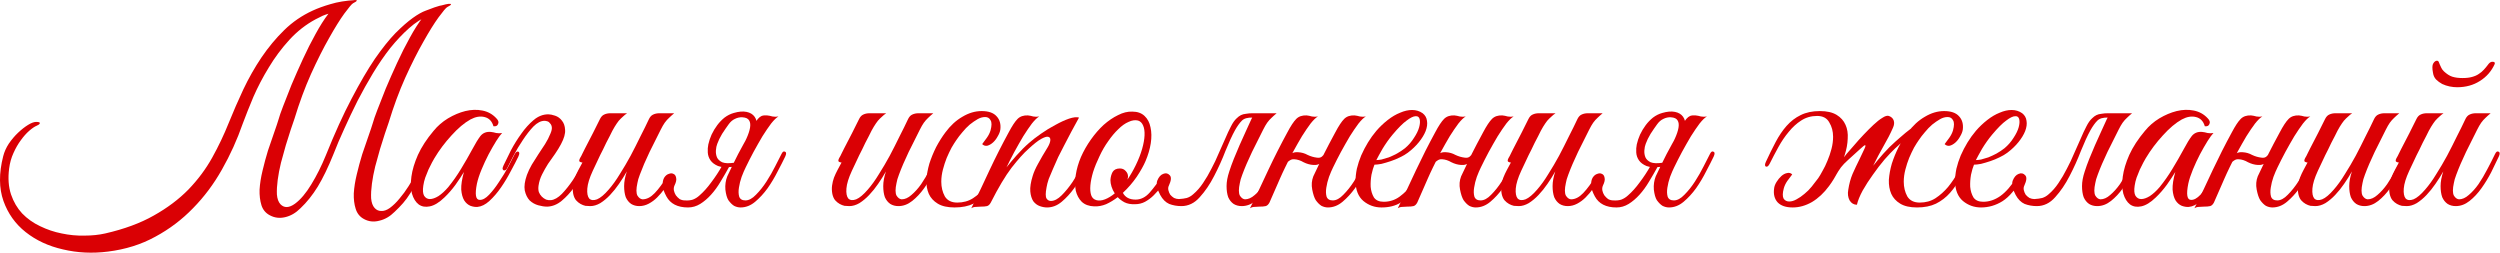 <?xml version="1.0" encoding="UTF-8"?> <svg xmlns="http://www.w3.org/2000/svg" width="868" height="88" viewBox="0 0 868 88" fill="none"><path d="M12.573 42.324C13.576 42.324 13.983 42.511 13.795 42.888C13.607 43.201 13.262 43.452 12.761 43.639C12.009 43.953 11.132 44.548 10.129 45.425C9.126 46.303 8.155 47.4 7.215 48.715C6.275 49.969 5.429 51.441 4.677 53.133C3.925 54.763 3.424 56.549 3.173 58.492C2.734 61.876 2.954 64.883 3.831 67.516C4.708 70.085 5.993 72.278 7.685 74.096C9.44 75.913 11.508 77.385 13.889 78.513C16.333 79.704 18.84 80.55 21.409 81.052C24.041 81.615 26.673 81.866 29.305 81.803C31.937 81.803 34.35 81.553 36.543 81.052C43.123 79.547 48.732 77.48 53.369 74.847C58.069 72.216 62.08 69.207 65.401 65.823C68.722 62.377 71.48 58.679 73.673 54.731C75.866 50.783 77.778 46.773 79.407 42.7C80.974 38.814 82.666 34.929 84.483 31.044C86.363 27.096 88.462 23.398 90.781 19.951C93.162 16.442 95.794 13.277 98.677 10.457C101.56 7.638 104.85 5.381 108.547 3.689C110.302 2.875 112.37 2.123 114.751 1.433C117.195 0.681 120.078 0.211 123.399 0.023C123.462 0.023 123.305 0.243 122.929 0.681C122.553 1.058 122.083 1.496 121.519 1.998C121.018 2.436 120.485 2.875 119.921 3.313C119.42 3.752 119.075 3.971 118.887 3.971C117.947 4.097 117.101 4.222 116.349 4.348C115.597 4.41 114.876 4.535 114.187 4.723C113.498 4.912 112.777 5.162 112.025 5.476C111.336 5.789 110.521 6.196 109.581 6.697C106.197 8.515 103.158 10.896 100.463 13.841C97.768 16.787 95.387 19.983 93.319 23.43C91.251 26.814 89.465 30.229 87.961 33.675C86.52 37.122 85.298 40.193 84.295 42.888C82.352 48.465 79.94 53.791 77.057 58.867C74.237 63.881 70.884 68.362 66.999 72.309C63.176 76.257 58.821 79.547 53.933 82.18C49.045 84.874 43.562 86.597 37.483 87.35C32.094 88.039 26.892 87.788 21.879 86.597C16.866 85.469 12.542 83.464 8.907 80.582C5.335 77.761 2.766 74.158 1.199 69.772C-0.368 65.322 -0.399 60.152 1.105 54.261C1.481 52.758 2.139 51.285 3.079 49.843C4.082 48.402 5.147 47.149 6.275 46.084C7.466 44.956 8.625 44.047 9.753 43.358C10.881 42.668 11.821 42.324 12.573 42.324ZM134.961 42.511C134.648 43.452 134.209 44.736 133.645 46.365C133.144 47.932 132.58 49.718 131.953 51.724C131.389 53.666 130.825 55.703 130.261 57.834C129.76 59.901 129.384 61.876 129.133 63.755C128.882 65.635 128.788 67.328 128.851 68.832C128.976 70.335 129.384 71.463 130.073 72.216C130.7 72.905 131.452 73.249 132.329 73.249C133.269 73.312 134.272 72.968 135.337 72.216C136.528 71.338 137.656 70.242 138.721 68.925C139.849 67.609 140.883 66.2 141.823 64.695C142.826 63.129 143.766 61.531 144.643 59.901C145.52 58.272 146.335 56.706 147.087 55.202C147.588 54.136 148.058 53.697 148.497 53.886C148.998 54.074 148.998 54.731 148.497 55.859C147.244 58.429 146.147 60.622 145.207 62.44C144.267 64.194 143.358 65.73 142.481 67.046C141.666 68.362 140.82 69.521 139.943 70.523C139.066 71.526 138.094 72.529 137.029 73.531C135.4 75.161 133.614 76.195 131.671 76.633C129.791 77.135 128.036 76.947 126.407 76.07C124.966 75.317 123.994 74.127 123.493 72.498C122.992 70.931 122.772 69.145 122.835 67.139C122.96 65.072 123.305 62.878 123.869 60.559C124.433 58.178 125.06 55.859 125.749 53.603C126.501 51.347 127.222 49.248 127.911 47.306C128.6 45.363 129.133 43.765 129.509 42.511C129.697 41.76 130.198 40.318 131.013 38.188C131.828 36.057 132.799 33.581 133.927 30.762C135.118 27.942 136.434 24.965 137.875 21.831C139.316 18.698 140.789 15.784 142.293 13.089C143.797 10.332 145.27 8.014 146.711 6.133C148.215 4.191 149.594 3 150.847 2.562C151.787 2.248 152.696 1.998 153.573 1.81C154.45 1.559 155.171 1.402 155.735 1.339C156.299 1.277 156.581 1.339 156.581 1.528C156.581 1.716 156.142 2.029 155.265 2.467C154.826 2.718 153.824 3.909 152.257 6.04C150.753 8.107 148.998 10.928 146.993 14.499C144.988 18.009 142.888 22.176 140.695 27.002C138.564 31.764 136.653 36.934 134.961 42.511ZM102.249 41.196C101.936 42.136 101.497 43.42 100.933 45.05C100.432 46.616 99.868 48.402 99.241 50.407C98.677 52.35 98.113 54.387 97.549 56.517C97.048 58.586 96.672 60.559 96.421 62.44C96.17 64.32 96.076 66.011 96.139 67.516C96.264 69.019 96.672 70.147 97.361 70.9C98.677 72.278 100.369 72.216 102.437 70.712C104.38 69.27 106.26 67.046 108.077 64.037C109.957 60.967 111.649 57.583 113.153 53.886C116.224 46.24 119.2 39.691 122.083 34.239C124.966 28.725 127.66 24.119 130.167 20.422C132.736 16.724 135.118 13.748 137.311 11.492C139.567 9.236 141.572 7.481 143.327 6.228C145.082 4.974 146.586 4.128 147.839 3.689C149.092 3.188 150.095 2.812 150.847 2.562C152.288 2.06 153.166 1.841 153.479 1.903C153.792 1.966 154.012 2.06 154.137 2.186C154.262 2.373 154.168 2.593 153.855 2.844C153.604 3.094 153.228 3.376 152.727 3.689C152.226 3.94 151.63 4.222 150.941 4.535C150.252 4.849 149.594 5.131 148.967 5.381C146.586 6.322 144.267 7.794 142.011 9.8C139.818 11.742 137.656 14.03 135.525 16.662C133.457 19.294 131.452 22.207 129.509 25.404C127.629 28.537 125.843 31.733 124.151 34.992C122.522 38.25 120.986 41.477 119.545 44.673C118.104 47.807 116.85 50.752 115.785 53.51C113.968 58.022 112.15 61.782 110.333 64.79C108.516 67.735 106.51 70.242 104.317 72.309C102.688 73.939 100.902 74.973 98.959 75.412C97.079 75.85 95.324 75.631 93.695 74.754C92.254 74.001 91.282 72.842 90.781 71.275C90.28 69.646 90.06 67.829 90.123 65.823C90.248 63.755 90.593 61.562 91.157 59.243C91.721 56.862 92.348 54.544 93.037 52.288C93.789 50.032 94.51 47.932 95.199 45.989C95.888 44.047 96.421 42.449 96.797 41.196C96.985 40.444 97.486 39.002 98.301 36.871C99.116 34.741 100.087 32.266 101.215 29.445C102.406 26.625 103.722 23.649 105.163 20.515C106.604 17.382 108.077 14.468 109.581 11.774C111.085 9.016 112.558 6.697 113.999 4.817C115.503 2.875 116.882 1.684 118.135 1.246C119.075 0.932 119.984 0.682 120.861 0.493C121.738 0.243 122.459 0.086 123.023 0.023C123.587 -0.039 123.869 0.023 123.869 0.211C123.869 0.399 123.43 0.713 122.553 1.151C122.114 1.402 121.112 2.593 119.545 4.723C118.041 6.792 116.286 9.611 114.281 13.184C112.276 16.693 110.176 20.86 107.983 25.686C105.852 30.448 103.941 35.618 102.249 41.196Z" fill="#DA0004"></path><path d="M179.974 54.355C179.284 55.797 178.407 57.489 177.342 59.431C176.339 61.374 175.211 63.254 173.958 65.072C172.704 66.889 171.357 68.456 169.916 69.772C168.537 71.025 167.158 71.714 165.78 71.84C165.028 71.902 164.213 71.777 163.336 71.463C162.458 71.088 161.738 70.461 161.174 69.584C160.61 68.644 160.265 67.39 160.14 65.823C160.077 64.194 160.39 62.157 161.08 59.714C160.328 60.967 159.356 62.44 158.166 64.132C156.975 65.761 155.69 67.234 154.312 68.549C152.494 70.304 150.802 71.338 149.236 71.651C147.732 71.965 146.447 71.746 145.382 70.993C144.316 70.179 143.533 68.925 143.032 67.234C142.593 65.541 142.53 63.568 142.844 61.312C143.157 58.993 143.909 56.486 145.1 53.791C146.353 51.034 148.17 48.245 150.552 45.425C151.93 43.733 153.591 42.292 155.534 41.102C157.539 39.911 159.544 39.065 161.55 38.563C163.618 38.062 165.592 37.999 167.472 38.376C169.414 38.752 171.044 39.66 172.36 41.102C173.049 41.791 173.237 42.449 172.924 43.075C172.673 43.702 172.14 43.953 171.326 43.828C170.824 42.073 169.79 41.008 168.224 40.632C166.72 40.255 165.09 40.538 163.336 41.477C161.205 42.668 159.012 44.517 156.756 47.023C154.5 49.468 152.526 52.099 150.834 54.919C150.646 55.233 150.364 55.734 149.988 56.423C149.612 57.113 149.204 57.928 148.766 58.867C148.39 59.745 148.014 60.685 147.638 61.688C147.324 62.627 147.105 63.536 146.98 64.413C146.729 66.043 146.823 67.234 147.262 67.986C147.763 68.737 148.421 69.114 149.236 69.114C150.113 69.114 151.116 68.769 152.244 68.079C153.372 67.328 154.5 66.293 155.628 64.978C157.257 62.972 158.73 60.873 160.046 58.679C161.424 56.423 162.74 54.136 163.994 51.818C165.059 49.812 165.999 48.277 166.814 47.212C167.691 46.146 168.882 45.676 170.386 45.801C171.012 45.864 171.639 45.989 172.266 46.178C172.955 46.303 173.644 46.303 174.334 46.178C173.832 46.679 173.143 47.619 172.266 48.998C171.451 50.313 170.574 51.849 169.634 53.603C168.756 55.295 167.942 57.05 167.19 58.867C166.438 60.685 165.905 62.314 165.592 63.755C164.84 67.516 165.153 69.395 166.532 69.395C167.534 69.458 168.631 68.863 169.822 67.609C171.012 66.356 172.172 64.852 173.3 63.097C174.49 61.343 175.556 59.588 176.496 57.834C177.436 56.016 178.156 54.606 178.658 53.603C179.096 52.789 179.535 52.475 179.974 52.663C180.412 52.852 180.412 53.416 179.974 54.355Z" fill="#DA0004"></path><path d="M182.945 60.748C183.384 59.557 183.948 58.366 184.637 57.175C185.389 55.985 186.141 54.794 186.893 53.603C187.708 52.413 188.491 51.222 189.243 50.032C189.995 48.841 190.622 47.619 191.123 46.365C191.499 45.488 191.656 44.767 191.593 44.203C191.53 43.639 191.342 43.201 191.029 42.888C190.778 42.511 190.465 42.261 190.089 42.136C189.713 42.01 189.368 41.947 189.055 41.947C187.802 41.947 186.517 42.605 185.201 43.922C183.948 45.237 182.726 46.804 181.535 48.621C180.344 50.376 179.279 52.162 178.339 53.98C177.399 55.797 176.678 57.207 176.177 58.209C175.989 58.648 175.77 58.93 175.519 59.056C175.268 59.181 175.049 59.212 174.861 59.15C174.673 59.024 174.548 58.836 174.485 58.586C174.485 58.272 174.61 57.865 174.861 57.364C175.55 55.922 176.396 54.199 177.399 52.194C178.464 50.188 179.655 48.277 180.971 46.459C182.287 44.58 183.728 42.981 185.295 41.666C186.862 40.349 188.554 39.691 190.371 39.691C190.998 39.691 191.781 39.848 192.721 40.161C193.661 40.475 194.444 41.039 195.071 41.853C195.76 42.668 196.136 43.733 196.199 45.05C196.324 46.365 195.854 48.026 194.789 50.032C194.225 51.097 193.536 52.225 192.721 53.416C191.906 54.544 191.092 55.703 190.277 56.894C189.525 58.084 188.836 59.306 188.209 60.559C187.582 61.813 187.175 63.097 186.987 64.413C186.862 65.228 186.893 65.98 187.081 66.669C187.332 67.296 187.676 67.829 188.115 68.267C188.554 68.706 189.055 69.051 189.619 69.302C190.183 69.49 190.747 69.552 191.311 69.49C192.502 69.364 193.755 68.644 195.071 67.328C196.387 65.949 197.64 64.382 198.831 62.627C200.022 60.873 201.087 59.118 202.027 57.364C202.967 55.609 203.688 54.23 204.189 53.227C204.565 52.413 204.972 52.131 205.411 52.382C205.912 52.569 205.944 53.133 205.505 54.074C204.816 55.515 203.938 57.238 202.873 59.243C201.87 61.249 200.711 63.16 199.395 64.978C198.079 66.795 196.638 68.362 195.071 69.677C193.504 70.993 191.812 71.683 189.995 71.746C189.055 71.746 188.021 71.589 186.893 71.275C185.765 70.962 184.762 70.398 183.885 69.584C183.07 68.706 182.506 67.547 182.193 66.106C181.942 64.664 182.193 62.878 182.945 60.748Z" fill="#DA0004"></path><path d="M234.087 39.316C233.398 39.88 232.802 40.412 232.301 40.913C231.8 41.352 231.298 41.916 230.797 42.605C230.358 43.232 229.888 44.047 229.387 45.05C228.886 45.989 228.29 47.18 227.601 48.621C226.912 49.938 226.222 51.316 225.533 52.758C224.906 54.136 224.28 55.515 223.653 56.894C223.089 58.209 222.588 59.463 222.149 60.654C221.71 61.782 221.428 62.753 221.303 63.568C220.864 65.573 220.864 67.014 221.303 67.891C221.804 68.706 222.4 69.145 223.089 69.207C224.53 69.207 225.94 68.487 227.319 67.046C228.76 65.541 230.202 63.568 231.643 61.123C232.144 60.371 232.614 60.121 233.053 60.371C233.554 60.559 233.554 61.092 233.053 61.969C232.364 63.16 231.612 64.32 230.797 65.448C229.982 66.576 229.105 67.609 228.165 68.549C227.288 69.427 226.316 70.147 225.251 70.712C224.186 71.275 223.089 71.558 221.961 71.558C220.896 71.558 219.956 71.307 219.141 70.805C218.326 70.242 217.7 69.458 217.261 68.456C216.885 67.39 216.697 66.106 216.697 64.602C216.697 63.097 217.01 61.406 217.637 59.526C216.822 60.967 215.914 62.408 214.911 63.849C213.971 65.228 212.937 66.513 211.809 67.704C210.744 68.832 209.616 69.772 208.425 70.523C207.234 71.213 206.075 71.558 204.947 71.558C204.446 71.558 203.882 71.526 203.255 71.463C202.691 71.338 202.127 71.119 201.563 70.805C200.999 70.492 200.466 70.053 199.965 69.49C199.526 68.925 199.213 68.205 199.025 67.328C198.837 66.325 198.806 65.353 198.931 64.413C199.056 63.474 199.276 62.565 199.589 61.688C199.965 60.748 200.372 59.87 200.811 59.056C201.312 58.178 201.782 57.301 202.221 56.423C201.908 56.423 201.594 56.33 201.281 56.142C201.03 55.953 201.062 55.546 201.375 54.919C201.688 54.418 201.97 53.886 202.221 53.322C202.472 52.758 202.754 52.194 203.067 51.63C204.007 49.812 204.947 47.995 205.887 46.178C206.827 44.36 207.642 42.731 208.331 41.289C208.707 40.538 209.177 40.036 209.741 39.785C210.368 39.472 211.12 39.316 211.997 39.316H217.731C217.167 39.691 216.666 40.099 216.227 40.538C215.788 40.913 215.318 41.383 214.817 41.947C214.378 42.511 213.908 43.201 213.407 44.016C212.906 44.83 212.342 45.895 211.715 47.212C210.838 48.841 210.054 50.407 209.365 51.911C208.676 53.227 208.018 54.575 207.391 55.953C206.764 57.332 206.232 58.46 205.793 59.337C204.665 61.782 204.038 63.818 203.913 65.448C203.788 67.077 204.007 68.236 204.571 68.925C205.198 69.552 206.106 69.646 207.297 69.207C208.488 68.706 209.835 67.578 211.339 65.823C212.655 64.32 213.94 62.533 215.193 60.465C216.509 58.398 217.762 56.267 218.953 54.074C220.144 51.818 221.272 49.593 222.337 47.4C223.465 45.206 224.468 43.169 225.345 41.289C225.721 40.538 226.191 40.036 226.755 39.785C227.382 39.472 228.134 39.316 229.011 39.316H234.087ZM258.903 58.115C258.464 58.993 257.994 60.09 257.493 61.406C257.054 62.659 256.741 63.912 256.553 65.165C256.365 66.356 256.396 67.39 256.647 68.267C256.96 69.145 257.681 69.584 258.809 69.584C260 69.584 261.222 68.925 262.475 67.609C263.791 66.293 265.013 64.758 266.141 63.004C267.269 61.249 268.272 59.494 269.149 57.739C270.089 55.922 270.81 54.512 271.311 53.51C271.687 52.695 272.094 52.413 272.533 52.663C273.034 52.852 273.066 53.416 272.627 54.355C271.938 55.797 271.06 57.52 269.995 59.526C268.992 61.531 267.833 63.474 266.517 65.353C265.201 67.171 263.76 68.737 262.193 70.053C260.626 71.37 258.934 72.028 257.117 72.028C256.365 72.028 255.613 71.84 254.861 71.463C254.172 71.025 253.514 70.367 252.887 69.49C252.386 68.675 252.041 67.453 251.853 65.823C251.728 64.194 251.947 62.659 252.511 61.218C253.263 59.651 253.921 58.272 254.485 57.081C255.112 55.828 255.707 54.638 256.271 53.51C256.898 52.382 257.524 51.222 258.151 50.032C258.84 48.841 259.592 47.493 260.407 45.989C261.034 44.861 261.535 43.922 261.911 43.169C262.35 42.355 262.757 41.728 263.133 41.289C263.572 40.788 264.01 40.444 264.449 40.255C264.95 40.068 265.577 40.005 266.329 40.068C266.956 40.13 267.582 40.255 268.209 40.444C268.898 40.569 269.588 40.569 270.277 40.444C269.588 40.819 268.742 41.634 267.739 42.888C266.799 44.141 265.796 45.614 264.731 47.306C263.728 48.998 262.694 50.815 261.629 52.758C260.626 54.638 259.718 56.423 258.903 58.115ZM245.931 50.126C246.182 48.998 246.558 47.87 247.059 46.742C247.623 45.551 248.281 44.454 249.033 43.452C249.785 42.449 250.631 41.572 251.571 40.819C252.574 40.068 253.639 39.535 254.767 39.221C256.459 38.72 257.932 38.595 259.185 38.846C260.438 39.096 261.378 39.66 262.005 40.538C262.632 41.415 262.914 42.605 262.851 44.109C262.851 45.614 262.381 47.337 261.441 49.279C260.062 50.971 258.934 52.256 258.057 53.133C257.305 53.886 256.741 54.324 256.365 54.45C255.989 54.575 256.208 53.886 257.023 52.382C257.838 50.877 258.558 49.436 259.185 48.057C259.812 46.679 260.219 45.457 260.407 44.392C260.595 43.326 260.501 42.48 260.125 41.853C259.749 41.164 258.966 40.788 257.775 40.725C256.898 40.663 256.02 40.851 255.143 41.289C254.328 41.666 253.608 42.292 252.981 43.169C252.292 44.109 251.54 45.206 250.725 46.459C249.973 47.713 249.409 48.872 249.033 49.938C248.782 50.564 248.626 51.316 248.563 52.194C248.5 53.071 248.626 53.886 248.939 54.638C249.252 55.327 249.848 55.891 250.725 56.33C251.665 56.706 253.012 56.768 254.767 56.517C255.644 56.392 256.083 56.58 256.083 57.081C256.083 57.52 255.456 57.802 254.203 57.928C252.135 58.178 250.506 58.084 249.315 57.645C248.124 57.144 247.247 56.486 246.683 55.672C246.119 54.857 245.806 53.948 245.743 52.946C245.68 51.943 245.743 51.003 245.931 50.126ZM253.263 57.739C252.26 59.557 251.226 61.343 250.161 63.097C249.158 64.79 248.062 66.293 246.871 67.609C245.68 68.925 244.427 69.991 243.111 70.805C241.795 71.62 240.385 72.028 238.881 72.028C235.246 72.028 232.74 70.743 231.361 68.174C230.546 66.669 230.108 65.385 230.045 64.32C230.045 63.191 230.233 62.314 230.609 61.688C231.048 60.998 231.58 60.559 232.207 60.371C232.834 60.121 233.366 60.121 233.805 60.371C234.306 60.559 234.62 60.998 234.745 61.688C234.933 62.377 234.745 63.285 234.181 64.413C233.93 64.978 233.868 65.573 233.993 66.2C234.118 66.763 234.338 67.296 234.651 67.797C235.027 68.299 235.466 68.737 235.967 69.114C236.531 69.427 237.158 69.584 237.847 69.584C238.912 69.646 239.821 69.552 240.573 69.302C241.388 68.988 242.14 68.518 242.829 67.891C244.27 66.638 245.649 65.103 246.965 63.285C248.344 61.468 249.597 59.557 250.725 57.551C250.85 57.426 251.289 57.426 252.041 57.551C252.354 57.614 252.762 57.677 253.263 57.739Z" fill="#DA0004"></path><path d="M326.872 54.355C326.12 55.985 325.242 57.802 324.24 59.807C323.237 61.75 322.109 63.599 320.856 65.353C319.602 67.108 318.224 68.581 316.72 69.772C315.216 70.962 313.618 71.558 311.926 71.558C310.86 71.558 309.92 71.307 309.106 70.805C308.291 70.242 307.664 69.458 307.226 68.456C306.85 67.39 306.662 66.106 306.662 64.602C306.662 63.097 306.975 61.406 307.602 59.526C306.787 60.967 305.878 62.408 304.876 63.849C303.936 65.228 302.902 66.513 301.774 67.704C300.708 68.832 299.58 69.772 298.39 70.523C297.199 71.213 296.04 71.558 294.912 71.558C294.41 71.558 293.846 71.526 293.22 71.463C292.656 71.338 292.092 71.119 291.528 70.805C290.964 70.492 290.431 70.053 289.93 69.49C289.491 68.925 289.178 68.205 288.99 67.328C288.802 66.325 288.77 65.353 288.896 64.413C289.021 63.474 289.24 62.565 289.554 61.688C289.93 60.748 290.337 59.87 290.776 59.056C291.277 58.178 291.747 57.301 292.186 56.423C291.872 56.423 291.559 56.33 291.246 56.142C290.995 55.953 291.026 55.546 291.34 54.919C291.653 54.418 291.935 53.886 292.186 53.322C292.436 52.758 292.718 52.194 293.032 51.63C293.972 49.812 294.912 47.995 295.852 46.178C296.792 44.36 297.606 42.731 298.296 41.289C298.672 40.538 299.142 40.036 299.706 39.785C300.332 39.472 301.084 39.316 301.962 39.316H307.696C307.132 39.691 306.63 40.099 306.192 40.538C305.753 40.913 305.283 41.383 304.782 41.947C304.343 42.511 303.873 43.201 303.372 44.016C302.87 44.83 302.306 45.895 301.68 47.212C300.802 48.841 300.019 50.407 299.33 51.911C298.64 53.227 297.982 54.575 297.356 55.953C296.729 57.332 296.196 58.46 295.758 59.337C294.63 61.782 294.003 63.818 293.878 65.448C293.752 67.077 293.972 68.236 294.536 68.925C295.162 69.552 296.071 69.646 297.262 69.207C298.452 68.706 299.8 67.578 301.304 65.823C302.62 64.32 303.904 62.533 305.158 60.465C306.474 58.398 307.727 56.267 308.918 54.074C310.108 51.818 311.236 49.593 312.302 47.4C313.43 45.206 314.432 43.169 315.31 41.289C315.686 40.538 316.156 40.036 316.72 39.785C317.346 39.472 318.098 39.316 318.976 39.316H324.052C323.362 39.88 322.767 40.412 322.266 40.913C321.764 41.352 321.263 41.916 320.762 42.605C320.323 43.232 319.853 44.047 319.352 45.05C318.85 45.989 318.255 47.18 317.566 48.621C316.876 49.938 316.187 51.316 315.498 52.758C314.871 54.136 314.244 55.515 313.618 56.894C313.054 58.209 312.552 59.463 312.114 60.654C311.675 61.782 311.393 62.753 311.268 63.568C310.829 65.573 310.829 67.014 311.268 67.891C311.769 68.706 312.364 69.145 313.054 69.207C314.182 69.207 315.31 68.706 316.438 67.704C317.628 66.701 318.756 65.448 319.822 63.944C320.887 62.377 321.89 60.685 322.83 58.867C323.832 56.987 324.741 55.202 325.556 53.51C325.932 52.695 326.339 52.413 326.778 52.663C327.279 52.852 327.31 53.416 326.872 54.355Z" fill="#DA0004"></path><path d="M350.129 54.45C349.001 56.894 347.873 59.181 346.745 61.312C345.617 63.442 344.333 65.322 342.891 66.951C341.513 68.518 339.883 69.772 338.003 70.712C336.186 71.589 333.993 72.028 331.423 72.028C328.979 72.028 327.037 71.589 325.595 70.712C324.154 69.834 323.12 68.706 322.493 67.328C321.867 65.886 321.585 64.257 321.647 62.44C321.773 60.622 322.117 58.742 322.681 56.8C323.308 54.857 324.091 52.946 325.031 51.066C326.034 49.185 327.099 47.493 328.227 45.989C329.982 43.608 331.956 41.791 334.149 40.538C336.343 39.221 338.567 38.563 340.823 38.563C343.205 38.563 344.928 39.159 345.993 40.349C347.121 41.54 347.56 43.107 347.309 45.05C347.184 45.801 346.871 46.585 346.369 47.4C345.931 48.214 345.398 48.904 344.771 49.468C344.145 50.032 343.487 50.407 342.797 50.596C342.108 50.721 341.513 50.533 341.011 50.032C341.513 49.405 342.045 48.684 342.609 47.87C343.236 46.992 343.675 46.115 343.925 45.237C344.364 43.608 344.364 42.449 343.925 41.76C343.549 41.008 342.923 40.632 342.045 40.632C341.168 40.632 340.291 40.882 339.413 41.383C338.536 41.885 337.627 42.511 336.687 43.264C335.81 44.016 334.964 44.893 334.149 45.895C333.335 46.836 332.614 47.776 331.987 48.715C331.549 49.342 331.016 50.188 330.389 51.254C329.825 52.319 329.261 53.51 328.697 54.825C328.196 56.079 327.757 57.426 327.381 58.867C327.005 60.309 326.817 61.719 326.817 63.097C326.817 64.978 327.225 66.669 328.039 68.174C328.917 69.615 330.358 70.335 332.363 70.335C334.431 70.335 336.249 69.834 337.815 68.832C339.445 67.766 340.917 66.45 342.233 64.883C343.549 63.254 344.74 61.468 345.805 59.526C346.871 57.583 347.873 55.672 348.813 53.791C349.252 52.914 349.691 52.569 350.129 52.758C350.568 52.946 350.568 53.51 350.129 54.45Z" fill="#DA0004"></path><path d="M379.059 54.355C378.37 55.797 377.492 57.52 376.427 59.526C375.424 61.531 374.265 63.474 372.949 65.353C371.633 67.171 370.192 68.737 368.625 70.053C367.058 71.37 365.366 72.028 363.549 72.028C362.734 72.028 361.888 71.871 361.011 71.558C360.134 71.244 359.382 70.68 358.755 69.865C358.191 68.988 357.846 67.86 357.721 66.481C357.596 65.04 357.878 63.223 358.567 61.029C358.943 59.776 359.57 58.366 360.447 56.8C361.324 55.17 362.421 53.29 363.737 51.16C364.301 50.219 364.614 49.405 364.677 48.715C364.74 48.026 364.489 47.619 363.925 47.493C363.424 47.368 362.609 47.619 361.481 48.245C360.353 48.872 358.88 50.032 357.063 51.724C355.434 53.165 353.491 55.327 351.235 58.209C349.042 61.092 346.629 65.134 343.997 70.335C343.621 71.025 343.182 71.432 342.681 71.558C342.18 71.683 341.428 71.746 340.425 71.746C339.736 71.808 339.172 71.84 338.733 71.84C338.232 71.84 337.73 71.996 337.229 72.309C339.485 67.797 341.616 63.348 343.621 58.962C345.689 54.575 347.882 50.251 350.201 45.989C351.392 43.733 352.426 42.167 353.303 41.289C354.18 40.412 355.371 40.005 356.875 40.068C357.502 40.13 358.128 40.255 358.755 40.444C359.444 40.569 360.134 40.569 360.823 40.444C360.134 40.819 359.288 41.634 358.285 42.888C357.345 44.141 356.342 45.614 355.277 47.306C354.274 48.998 353.24 50.815 352.175 52.758C351.172 54.638 350.264 56.423 349.449 58.115C350.389 56.925 351.548 55.546 352.927 53.98C354.368 52.35 355.81 50.909 357.251 49.656C358.379 48.653 359.758 47.587 361.387 46.459C363.079 45.269 364.771 44.235 366.463 43.358C368.155 42.417 369.722 41.697 371.163 41.196C372.667 40.694 373.826 40.569 374.641 40.819C372.761 44.203 371.038 47.431 369.471 50.502C368.782 51.818 368.092 53.165 367.403 54.544C366.776 55.922 366.181 57.27 365.617 58.586C365.053 59.839 364.552 61.029 364.113 62.157C363.737 63.285 363.486 64.257 363.361 65.072C362.985 67.014 362.985 68.299 363.361 68.925C363.737 69.49 364.238 69.772 364.865 69.772C366.056 69.772 367.309 69.114 368.625 67.797C369.941 66.481 371.194 64.946 372.385 63.191C373.576 61.374 374.641 59.557 375.581 57.739C376.521 55.922 377.242 54.512 377.743 53.51C378.119 52.695 378.526 52.413 378.965 52.663C379.466 52.852 379.498 53.416 379.059 54.355Z" fill="#DA0004"></path><path d="M395.129 41.853C394.127 41.603 393.03 41.76 391.839 42.324C390.649 42.825 389.458 43.671 388.267 44.861C387.077 45.989 385.917 47.368 384.789 48.998C383.661 50.564 382.659 52.288 381.781 54.167C380.841 56.11 380.089 57.959 379.525 59.714C379.024 61.406 378.711 62.941 378.585 64.32C378.46 65.698 378.554 66.858 378.867 67.797C379.181 68.675 379.776 69.239 380.653 69.49C381.531 69.74 382.533 69.646 383.661 69.207C384.789 68.769 385.917 68.079 387.045 67.139C386.544 66.388 386.168 65.604 385.917 64.79C385.667 63.975 385.541 63.223 385.541 62.533C385.604 61.468 385.855 60.528 386.293 59.714C386.795 58.899 387.641 58.492 388.831 58.492C389.646 58.492 390.304 58.773 390.805 59.337C391.369 59.901 391.651 60.559 391.651 61.312C391.651 61.499 391.62 61.688 391.557 61.876C391.557 62.001 391.526 62.157 391.463 62.346C392.529 60.779 393.5 59.087 394.377 57.27C395.317 55.327 396.038 53.478 396.539 51.724C397.041 49.969 397.323 48.402 397.385 47.023C397.448 45.645 397.291 44.517 396.915 43.639C396.539 42.7 395.944 42.104 395.129 41.853ZM388.079 68.456C386.763 69.458 385.416 70.273 384.037 70.9C382.659 71.463 381.28 71.714 379.901 71.651C378.084 71.589 376.643 71.056 375.577 70.053C374.575 69.051 373.885 67.766 373.509 66.2C373.196 64.57 373.196 62.753 373.509 60.748C373.823 58.679 374.418 56.611 375.295 54.544C376.235 52.413 377.395 50.376 378.773 48.434C380.152 46.491 381.625 44.799 383.191 43.358C384.821 41.916 386.481 40.788 388.173 39.974C389.865 39.096 391.526 38.689 393.155 38.752C394.91 38.752 396.32 39.253 397.385 40.255C398.451 41.258 399.14 42.574 399.453 44.203C399.829 45.833 399.861 47.681 399.547 49.749C399.234 51.755 398.639 53.791 397.761 55.859C397.072 57.489 396.038 59.337 394.659 61.406C393.281 63.411 391.683 65.26 389.865 66.951C390.68 68.518 392.153 69.302 394.283 69.302C396.101 69.302 397.73 68.487 399.171 66.858C400.613 65.228 402.054 63.285 403.495 61.029C403.809 60.591 404.216 60.465 404.717 60.654C405.281 60.779 405.375 61.186 404.999 61.876C404.498 62.816 403.871 63.818 403.119 64.883C402.367 65.886 401.521 66.858 400.581 67.797C399.704 68.675 398.701 69.427 397.573 70.053C396.508 70.618 395.349 70.9 394.095 70.9C392.654 70.962 391.432 70.743 390.429 70.242C389.489 69.74 388.706 69.145 388.079 68.456ZM434.515 41.289C434.891 40.538 435.361 40.036 435.925 39.785C436.552 39.472 437.304 39.316 438.181 39.316H443.257C442.568 39.88 441.973 40.412 441.471 40.913C440.97 41.352 440.469 41.916 439.967 42.605C439.529 43.232 439.059 44.047 438.557 45.05C438.056 45.989 437.461 47.18 436.771 48.621C436.082 49.938 435.393 51.316 434.703 52.758C434.077 54.136 433.45 55.515 432.823 56.894C432.259 58.209 431.758 59.463 431.319 60.654C430.881 61.782 430.599 62.753 430.473 63.568C430.035 65.573 430.035 67.014 430.473 67.891C430.975 68.706 431.57 69.145 432.259 69.207C433.387 69.207 434.515 68.706 435.643 67.704C436.834 66.701 437.962 65.448 439.027 63.944C440.093 62.377 441.095 60.685 442.035 58.867C443.038 56.987 443.947 55.202 444.761 53.51C445.137 52.695 445.545 52.413 445.983 52.663C446.485 52.852 446.516 53.416 446.077 54.355C445.325 55.985 444.448 57.802 443.445 59.807C442.443 61.75 441.315 63.599 440.061 65.353C438.808 67.108 437.429 68.581 435.925 69.772C434.421 70.962 432.823 71.558 431.131 71.558C430.066 71.558 429.126 71.307 428.311 70.805C427.497 70.242 426.87 69.458 426.431 68.456C426.055 67.39 425.867 66.106 425.867 64.602C425.867 63.097 426.181 61.406 426.807 59.526C427.246 58.147 427.779 56.674 428.405 55.108C429.032 53.541 429.69 51.974 430.379 50.407C431.131 48.778 431.852 47.18 432.541 45.614C433.293 44.047 433.951 42.605 434.515 41.289ZM414.305 67.421C415.559 66.356 416.687 65.072 417.689 63.568C418.755 62.001 419.726 60.34 420.603 58.586C421.543 56.831 422.389 55.045 423.141 53.227C423.956 51.41 424.708 49.718 425.397 48.151C426.087 46.522 426.745 45.112 427.371 43.922C427.998 42.668 428.656 41.728 429.345 41.102C429.847 40.6 430.348 40.224 430.849 39.974C431.351 39.723 431.946 39.566 432.635 39.504C433.325 39.378 434.108 39.316 434.985 39.316C435.925 39.316 437.085 39.316 438.463 39.316C438.714 39.316 438.745 39.41 438.557 39.597C438.369 39.723 438.087 39.88 437.711 40.068C437.335 40.255 436.865 40.444 436.301 40.632C435.8 40.757 435.361 40.819 434.985 40.819C433.168 40.757 431.883 41.133 431.131 41.947C430.379 42.7 429.596 43.796 428.781 45.237C427.779 47.055 426.682 49.436 425.491 52.382C424.363 55.327 423.047 58.241 421.543 61.123C420.102 63.944 418.441 66.388 416.561 68.456C414.744 70.523 412.613 71.558 410.169 71.558C408.665 71.558 407.255 71.307 405.939 70.805C404.686 70.242 403.652 69.207 402.837 67.704C401.709 65.635 401.365 63.975 401.803 62.721C402.305 61.468 402.994 60.685 403.871 60.371C404.749 59.995 405.501 60.152 406.127 60.842C406.754 61.468 406.66 62.659 405.845 64.413C405.595 64.915 405.532 65.448 405.657 66.011C405.783 66.576 406.002 67.108 406.315 67.609C406.691 68.048 407.13 68.424 407.631 68.737C408.195 68.988 408.759 69.114 409.323 69.114C410.389 69.051 411.297 68.925 412.049 68.737C412.864 68.487 413.616 68.048 414.305 67.421Z" fill="#DA0004"></path><path d="M446.207 58.115C445.831 58.93 445.517 59.588 445.267 60.09C445.016 60.591 444.734 61.218 444.421 61.969C444.107 62.721 443.669 63.724 443.105 64.978C442.541 66.231 441.757 68.017 440.755 70.335C440.379 71.025 439.94 71.432 439.439 71.558C438.937 71.683 438.185 71.746 437.183 71.746C436.493 71.808 435.929 71.84 435.491 71.84C434.989 71.84 434.488 71.996 433.987 72.309C436.243 67.797 438.373 63.348 440.379 58.962C442.447 54.575 444.64 50.251 446.959 45.989C448.149 43.733 449.183 42.167 450.061 41.289C450.938 40.412 452.129 40.005 453.633 40.068C454.259 40.13 454.886 40.255 455.513 40.444C456.202 40.569 456.891 40.569 457.581 40.444C456.891 40.819 456.045 41.634 455.043 42.888C454.103 44.141 453.1 45.614 452.035 47.306C451.032 48.998 449.998 50.815 448.933 52.758C447.93 54.638 447.021 56.423 446.207 58.115ZM462.845 58.115C462.406 58.993 461.936 60.09 461.435 61.406C460.996 62.659 460.683 63.912 460.495 65.165C460.307 66.356 460.338 67.39 460.589 68.267C460.902 69.145 461.623 69.584 462.751 69.584C463.941 69.584 465.163 68.925 466.417 67.609C467.733 66.293 468.955 64.758 470.083 63.004C471.211 61.249 472.213 59.494 473.091 57.739C474.031 55.922 474.751 54.512 475.253 53.51C475.629 52.695 476.036 52.413 476.475 52.663C476.976 52.852 477.007 53.416 476.569 54.355C475.879 55.797 475.002 57.52 473.937 59.526C472.934 61.531 471.775 63.474 470.459 65.353C469.143 67.171 467.701 68.737 466.135 70.053C464.568 71.37 462.876 72.028 461.059 72.028C460.307 72.028 459.555 71.84 458.803 71.463C458.113 71.025 457.455 70.367 456.829 69.49C456.327 68.675 455.92 67.453 455.607 65.823C455.293 64.194 455.419 62.659 455.983 61.218C456.735 59.651 457.393 58.272 457.957 57.081C458.521 55.828 459.085 54.638 459.649 53.51C460.213 52.382 460.808 51.222 461.435 50.032C462.061 48.841 462.782 47.493 463.597 45.989C464.787 43.733 465.821 42.167 466.699 41.289C467.576 40.412 468.767 40.005 470.271 40.068C470.897 40.13 471.524 40.255 472.151 40.444C472.84 40.569 473.529 40.569 474.219 40.444C473.529 40.819 472.683 41.634 471.681 42.888C470.741 44.141 469.738 45.614 468.673 47.306C467.67 48.998 466.636 50.815 465.571 52.758C464.568 54.638 463.659 56.423 462.845 58.115ZM461.247 52.946C460.871 54.011 460.213 55.045 459.273 56.047C458.333 56.987 457.236 57.395 455.983 57.27C454.855 57.207 453.727 56.894 452.599 56.33C451.533 55.703 450.468 55.358 449.403 55.295C448.776 55.233 448.212 55.389 447.711 55.766C447.209 56.079 446.833 56.486 446.583 56.987C446.52 57.113 446.269 57.175 445.831 57.175C445.392 57.175 445.235 57.081 445.361 56.894C445.862 55.953 446.551 55.014 447.429 54.074C448.369 53.133 449.465 52.726 450.719 52.852C451.909 52.914 453.006 53.227 454.009 53.791C455.074 54.293 456.139 54.606 457.205 54.731C457.957 54.857 458.552 54.731 458.991 54.355C459.429 53.98 459.805 53.51 460.119 52.946C460.244 52.82 460.495 52.758 460.871 52.758C461.247 52.758 461.372 52.82 461.247 52.946Z" fill="#DA0004"></path><path d="M497.61 54.074C496.733 55.953 495.793 57.959 494.79 60.09C493.787 62.157 492.597 64.1 491.218 65.918C489.839 67.672 488.21 69.145 486.33 70.335C484.513 71.463 482.288 72.028 479.656 72.028C477.275 72.028 475.175 71.275 473.358 69.772C471.603 68.267 470.695 66.011 470.632 63.004C470.632 61.625 470.789 60.152 471.102 58.586C471.478 57.019 471.979 55.483 472.606 53.98C473.295 52.413 474.079 50.909 474.956 49.468C475.833 48.026 476.805 46.679 477.87 45.425C479.061 44.047 480.377 42.794 481.818 41.666C483.259 40.538 484.701 39.691 486.142 39.127C487.583 38.501 488.962 38.188 490.278 38.188C491.657 38.188 492.879 38.563 493.944 39.316C494.821 40.005 495.323 40.882 495.448 41.947C495.636 43.013 495.479 44.203 494.978 45.52C494.477 46.773 493.693 48.057 492.628 49.373C491.563 50.69 490.278 51.911 488.774 53.039C488.022 53.603 487.113 54.136 486.048 54.638C485.045 55.139 483.98 55.578 482.852 55.953C481.724 56.33 480.659 56.643 479.656 56.894C478.653 57.081 477.839 57.175 477.212 57.175C476.836 58.053 476.491 59.212 476.178 60.654C475.927 62.095 475.833 63.505 475.896 64.883C476.021 66.262 476.397 67.484 477.024 68.549C477.713 69.552 478.841 70.053 480.408 70.053C482.476 70.053 484.325 69.458 485.954 68.267C487.646 67.014 489.119 65.541 490.372 63.849C491.688 62.157 492.785 60.403 493.662 58.586C494.602 56.768 495.354 55.233 495.918 53.98C496.106 53.541 496.325 53.227 496.576 53.039C496.889 52.789 497.14 52.663 497.328 52.663C497.579 52.663 497.735 52.789 497.798 53.039C497.923 53.227 497.861 53.572 497.61 54.074ZM487.834 51.441C489.087 50.376 490.121 49.185 490.936 47.87C491.813 46.553 492.409 45.331 492.722 44.203C493.035 43.075 493.098 42.136 492.91 41.383C492.722 40.632 492.252 40.287 491.5 40.349C490.748 40.349 489.714 40.851 488.398 41.853C487.082 42.794 485.453 44.423 483.51 46.742C482.257 48.245 481.097 49.875 480.032 51.63C479.029 53.384 478.309 54.7 477.87 55.578C478.309 55.578 478.904 55.515 479.656 55.389C480.408 55.202 481.254 54.951 482.194 54.638C483.134 54.261 484.074 53.823 485.014 53.322C486.017 52.758 486.957 52.131 487.834 51.441Z" fill="#DA0004"></path><path d="M497.525 58.115C497.149 58.93 496.836 59.588 496.585 60.09C496.334 60.591 496.052 61.218 495.739 61.969C495.426 62.721 494.987 63.724 494.423 64.978C493.859 66.231 493.076 68.017 492.073 70.335C491.697 71.025 491.258 71.432 490.757 71.558C490.256 71.683 489.504 71.746 488.501 71.746C487.812 71.808 487.248 71.84 486.809 71.84C486.308 71.84 485.806 71.996 485.305 72.309C487.561 67.797 489.692 63.348 491.697 58.962C493.765 54.575 495.958 50.251 498.277 45.989C499.468 43.733 500.502 42.167 501.379 41.289C502.256 40.412 503.447 40.005 504.951 40.068C505.578 40.13 506.204 40.255 506.831 40.444C507.52 40.569 508.21 40.569 508.899 40.444C508.21 40.819 507.364 41.634 506.361 42.888C505.421 44.141 504.418 45.614 503.353 47.306C502.35 48.998 501.316 50.815 500.251 52.758C499.248 54.638 498.34 56.423 497.525 58.115ZM514.163 58.115C513.724 58.993 513.254 60.09 512.753 61.406C512.314 62.659 512.001 63.912 511.813 65.165C511.625 66.356 511.656 67.39 511.907 68.267C512.22 69.145 512.941 69.584 514.069 69.584C515.26 69.584 516.482 68.925 517.735 67.609C519.051 66.293 520.273 64.758 521.401 63.004C522.529 61.249 523.532 59.494 524.409 57.739C525.349 55.922 526.07 54.512 526.571 53.51C526.947 52.695 527.354 52.413 527.793 52.663C528.294 52.852 528.326 53.416 527.887 54.355C527.198 55.797 526.32 57.52 525.255 59.526C524.252 61.531 523.093 63.474 521.777 65.353C520.461 67.171 519.02 68.737 517.453 70.053C515.886 71.37 514.194 72.028 512.377 72.028C511.625 72.028 510.873 71.84 510.121 71.463C509.432 71.025 508.774 70.367 508.147 69.49C507.646 68.675 507.238 67.453 506.925 65.823C506.612 64.194 506.737 62.659 507.301 61.218C508.053 59.651 508.711 58.272 509.275 57.081C509.839 55.828 510.403 54.638 510.967 53.51C511.531 52.382 512.126 51.222 512.753 50.032C513.38 48.841 514.1 47.493 514.915 45.989C516.106 43.733 517.14 42.167 518.017 41.289C518.894 40.412 520.085 40.005 521.589 40.068C522.216 40.13 522.842 40.255 523.469 40.444C524.158 40.569 524.848 40.569 525.537 40.444C524.848 40.819 524.002 41.634 522.999 42.888C522.059 44.141 521.056 45.614 519.991 47.306C518.988 48.998 517.954 50.815 516.889 52.758C515.886 54.638 514.978 56.423 514.163 58.115ZM512.565 52.946C512.189 54.011 511.531 55.045 510.591 56.047C509.651 56.987 508.554 57.395 507.301 57.27C506.173 57.207 505.045 56.894 503.917 56.33C502.852 55.703 501.786 55.358 500.721 55.295C500.094 55.233 499.53 55.389 499.029 55.766C498.528 56.079 498.152 56.486 497.901 56.987C497.838 57.113 497.588 57.175 497.149 57.175C496.71 57.175 496.554 57.081 496.679 56.894C497.18 55.953 497.87 55.014 498.747 54.074C499.687 53.133 500.784 52.726 502.037 52.852C503.228 52.914 504.324 53.227 505.327 53.791C506.392 54.293 507.458 54.606 508.523 54.731C509.275 54.857 509.87 54.731 510.309 54.355C510.748 53.98 511.124 53.51 511.437 52.946C511.562 52.82 511.813 52.758 512.189 52.758C512.565 52.758 512.69 52.82 512.565 52.946Z" fill="#DA0004"></path><path d="M556.448 39.316C555.759 39.88 555.164 40.412 554.662 40.913C554.161 41.352 553.659 41.916 553.158 42.605C552.719 43.232 552.25 44.047 551.748 45.05C551.247 45.989 550.651 47.18 549.962 48.621C549.273 49.938 548.583 51.316 547.894 52.758C547.267 54.136 546.641 55.515 546.014 56.894C545.45 58.209 544.949 59.463 544.51 60.654C544.072 61.782 543.79 62.753 543.664 63.568C543.226 65.573 543.226 67.014 543.664 67.891C544.166 68.706 544.761 69.145 545.45 69.207C546.892 69.207 548.302 68.487 549.68 67.046C551.122 65.541 552.563 63.568 554.004 61.123C554.505 60.371 554.976 60.121 555.414 60.371C555.916 60.559 555.916 61.092 555.414 61.969C554.725 63.16 553.973 64.32 553.158 65.448C552.343 66.576 551.466 67.609 550.526 68.549C549.649 69.427 548.678 70.147 547.612 70.712C546.547 71.275 545.45 71.558 544.322 71.558C543.257 71.558 542.317 71.307 541.502 70.805C540.688 70.242 540.061 69.458 539.622 68.456C539.246 67.39 539.058 66.106 539.058 64.602C539.058 63.097 539.372 61.406 539.998 59.526C539.184 60.967 538.275 62.408 537.272 63.849C536.332 65.228 535.298 66.513 534.17 67.704C533.105 68.832 531.977 69.772 530.786 70.523C529.596 71.213 528.436 71.558 527.308 71.558C526.807 71.558 526.243 71.526 525.616 71.463C525.052 71.338 524.488 71.119 523.924 70.805C523.36 70.492 522.828 70.053 522.326 69.49C521.888 68.925 521.574 68.205 521.386 67.328C521.198 66.325 521.167 65.353 521.292 64.413C521.418 63.474 521.637 62.565 521.95 61.688C522.326 60.748 522.734 59.87 523.172 59.056C523.674 58.178 524.143 57.301 524.582 56.423C524.269 56.423 523.955 56.33 523.642 56.142C523.391 55.953 523.423 55.546 523.736 54.919C524.049 54.418 524.331 53.886 524.582 53.322C524.833 52.758 525.115 52.194 525.428 51.63C526.368 49.812 527.308 47.995 528.248 46.178C529.188 44.36 530.003 42.731 530.692 41.289C531.068 40.538 531.538 40.036 532.102 39.785C532.729 39.472 533.481 39.316 534.358 39.316H540.092C539.528 39.691 539.027 40.099 538.588 40.538C538.15 40.913 537.679 41.383 537.178 41.947C536.739 42.511 536.27 43.201 535.768 44.016C535.267 44.83 534.703 45.895 534.076 47.212C533.199 48.841 532.416 50.407 531.726 51.911C531.037 53.227 530.379 54.575 529.752 55.953C529.126 57.332 528.593 58.46 528.154 59.337C527.026 61.782 526.4 63.818 526.274 65.448C526.149 67.077 526.368 68.236 526.932 68.925C527.559 69.552 528.467 69.646 529.658 69.207C530.849 68.706 532.196 67.578 533.7 65.823C535.016 64.32 536.301 62.533 537.554 60.465C538.87 58.398 540.123 56.267 541.314 54.074C542.505 51.818 543.633 49.593 544.698 47.4C545.826 45.206 546.829 43.169 547.706 41.289C548.082 40.538 548.552 40.036 549.116 39.785C549.743 39.472 550.495 39.316 551.372 39.316H556.448ZM581.264 58.115C580.825 58.993 580.356 60.09 579.854 61.406C579.416 62.659 579.102 63.912 578.914 65.165C578.726 66.356 578.758 67.39 579.008 68.267C579.322 69.145 580.042 69.584 581.17 69.584C582.361 69.584 583.583 68.925 584.836 67.609C586.152 66.293 587.374 64.758 588.502 63.004C589.63 61.249 590.633 59.494 591.51 57.739C592.45 55.922 593.171 54.512 593.672 53.51C594.048 52.695 594.455 52.413 594.894 52.663C595.395 52.852 595.427 53.416 594.988 54.355C594.299 55.797 593.422 57.52 592.356 59.526C591.354 61.531 590.194 63.474 588.878 65.353C587.562 67.171 586.121 68.737 584.554 70.053C582.988 71.37 581.295 72.028 579.478 72.028C578.726 72.028 577.974 71.84 577.222 71.463C576.533 71.025 575.875 70.367 575.248 69.49C574.747 68.675 574.402 67.453 574.214 65.823C574.089 64.194 574.308 62.659 574.872 61.218C575.624 59.651 576.282 58.272 576.846 57.081C577.473 55.828 578.068 54.638 578.632 53.51C579.259 52.382 579.885 51.222 580.512 50.032C581.201 48.841 581.954 47.493 582.768 45.989C583.395 44.861 583.896 43.922 584.272 43.169C584.711 42.355 585.118 41.728 585.494 41.289C585.933 40.788 586.372 40.444 586.81 40.255C587.312 40.068 587.938 40.005 588.69 40.068C589.317 40.13 589.944 40.255 590.57 40.444C591.26 40.569 591.949 40.569 592.638 40.444C591.949 40.819 591.103 41.634 590.1 42.888C589.16 44.141 588.157 45.614 587.092 47.306C586.089 48.998 585.056 50.815 583.99 52.758C582.988 54.638 582.079 56.423 581.264 58.115ZM568.292 50.126C568.543 48.998 568.919 47.87 569.42 46.742C569.984 45.551 570.642 44.454 571.394 43.452C572.146 42.449 572.992 41.572 573.932 40.819C574.935 40.068 576 39.535 577.128 39.221C578.82 38.72 580.293 38.595 581.546 38.846C582.799 39.096 583.739 39.66 584.366 40.538C584.993 41.415 585.275 42.605 585.212 44.109C585.212 45.614 584.742 47.337 583.802 49.279C582.424 50.971 581.295 52.256 580.418 53.133C579.666 53.886 579.102 54.324 578.726 54.45C578.35 54.575 578.569 53.886 579.384 52.382C580.199 50.877 580.919 49.436 581.546 48.057C582.173 46.679 582.58 45.457 582.768 44.392C582.956 43.326 582.862 42.48 582.486 41.853C582.11 41.164 581.327 40.788 580.136 40.725C579.259 40.663 578.381 40.851 577.504 41.289C576.689 41.666 575.969 42.292 575.342 43.169C574.653 44.109 573.901 45.206 573.086 46.459C572.334 47.713 571.77 48.872 571.394 49.938C571.143 50.564 570.987 51.316 570.924 52.194C570.862 53.071 570.987 53.886 571.3 54.638C571.614 55.327 572.209 55.891 573.086 56.33C574.026 56.706 575.374 56.768 577.128 56.517C578.006 56.392 578.444 56.58 578.444 57.081C578.444 57.52 577.817 57.802 576.564 57.928C574.496 58.178 572.867 58.084 571.676 57.645C570.485 57.144 569.608 56.486 569.044 55.672C568.48 54.857 568.167 53.948 568.104 52.946C568.042 51.943 568.104 51.003 568.292 50.126ZM575.624 57.739C574.621 59.557 573.587 61.343 572.522 63.097C571.519 64.79 570.423 66.293 569.232 67.609C568.042 68.925 566.788 69.991 565.472 70.805C564.156 71.62 562.746 72.028 561.242 72.028C557.608 72.028 555.101 70.743 553.722 68.174C552.908 66.669 552.469 65.385 552.406 64.32C552.406 63.191 552.594 62.314 552.97 61.688C553.409 60.998 553.942 60.559 554.568 60.371C555.195 60.121 555.728 60.121 556.166 60.371C556.668 60.559 556.981 60.998 557.106 61.688C557.294 62.377 557.106 63.285 556.542 64.413C556.292 64.978 556.229 65.573 556.354 66.2C556.48 66.763 556.699 67.296 557.012 67.797C557.388 68.299 557.827 68.737 558.328 69.114C558.892 69.427 559.519 69.584 560.208 69.584C561.274 69.646 562.182 69.552 562.934 69.302C563.749 68.988 564.501 68.518 565.19 67.891C566.632 66.638 568.01 65.103 569.326 63.285C570.705 61.468 571.958 59.557 573.086 57.551C573.212 57.426 573.65 57.426 574.402 57.551C574.715 57.614 575.123 57.677 575.624 57.739Z" fill="#DA0004"></path><path d="M613.137 56.142C614.265 53.697 615.393 51.41 616.521 49.279C617.649 47.149 618.902 45.3 620.281 43.733C621.722 42.104 623.351 40.851 625.169 39.974C627.049 39.033 629.273 38.563 631.843 38.563C634.287 38.563 636.229 39.002 637.671 39.88C639.112 40.757 640.146 41.916 640.773 43.358C641.399 44.736 641.65 46.334 641.525 48.151C641.462 49.969 641.117 51.849 640.491 53.791C639.927 55.734 639.143 57.645 638.141 59.526C637.201 61.406 636.167 63.097 635.039 64.602C633.284 66.983 631.31 68.832 629.117 70.147C626.923 71.401 624.699 72.028 622.443 72.028C620.061 72.028 618.307 71.432 617.179 70.242C616.113 69.051 615.706 67.484 615.957 65.541C616.019 64.79 616.301 64.006 616.803 63.191C617.304 62.377 617.868 61.688 618.495 61.123C619.121 60.559 619.779 60.215 620.469 60.09C621.158 59.901 621.753 60.058 622.255 60.559C621.753 61.186 621.189 61.938 620.563 62.816C619.999 63.63 619.591 64.476 619.341 65.353C618.902 66.983 618.871 68.174 619.247 68.925C619.685 69.615 620.343 69.96 621.221 69.96C622.035 69.96 622.881 69.709 623.759 69.207C624.699 68.706 625.607 68.079 626.485 67.328C627.425 66.576 628.271 65.73 629.023 64.79C629.837 63.787 630.589 62.816 631.279 61.876C631.717 61.249 632.219 60.403 632.783 59.337C633.409 58.272 633.973 57.113 634.475 55.859C635.039 54.544 635.509 53.165 635.885 51.724C636.261 50.282 636.449 48.872 636.449 47.493C636.449 45.614 636.01 43.953 635.133 42.511C634.318 41.008 632.908 40.255 630.903 40.255C628.835 40.255 626.986 40.788 625.357 41.853C623.79 42.856 622.349 44.172 621.033 45.801C619.717 47.368 618.526 49.123 617.461 51.066C616.395 53.008 615.393 54.919 614.453 56.8C614.014 57.677 613.575 58.022 613.137 57.834C612.698 57.645 612.698 57.081 613.137 56.142ZM684.295 54.45C683.167 56.894 682.039 59.181 680.911 61.312C679.783 63.442 678.498 65.322 677.057 66.951C675.678 68.518 674.049 69.772 672.169 70.712C670.351 71.589 668.158 72.028 665.589 72.028C663.145 72.028 661.202 71.589 659.761 70.712C658.319 69.834 657.285 68.706 656.659 67.328C656.032 65.886 655.75 64.257 655.813 62.44C655.938 60.622 656.283 58.742 656.847 56.8C657.473 54.857 658.257 52.946 659.197 51.066C660.199 49.185 661.265 47.493 662.393 45.989C664.147 43.608 666.121 41.791 668.315 40.538C670.508 39.221 672.733 38.563 674.989 38.563C677.37 38.563 679.093 39.159 680.159 40.349C681.287 41.54 681.725 43.107 681.475 45.05C681.349 45.801 681.036 46.585 680.535 47.4C680.096 48.214 679.563 48.904 678.937 49.468C678.31 50.032 677.652 50.407 676.963 50.596C676.273 50.721 675.678 50.533 675.177 50.032C675.678 49.405 676.211 48.684 676.775 47.87C677.401 46.992 677.84 46.115 678.091 45.237C678.529 43.608 678.529 42.449 678.091 41.76C677.715 41.008 677.088 40.632 676.211 40.632C675.333 40.632 674.456 40.882 673.579 41.383C672.701 41.885 671.793 42.511 670.853 43.264C669.975 44.016 669.129 44.893 668.315 45.895C667.5 46.836 666.779 47.776 666.153 48.715C665.714 49.342 665.181 50.188 664.555 51.254C663.991 52.319 663.427 53.51 662.863 54.825C662.361 56.079 661.923 57.426 661.547 58.867C661.171 60.309 660.983 61.719 660.983 63.097C660.983 64.978 661.39 66.669 662.205 68.174C663.082 69.615 664.523 70.335 666.529 70.335C668.597 70.335 670.414 69.834 671.981 68.832C673.61 67.766 675.083 66.45 676.399 64.883C677.715 63.254 678.905 61.468 679.971 59.526C681.036 57.583 682.039 55.672 682.979 53.791C683.417 52.914 683.856 52.569 684.295 52.758C684.733 52.946 684.733 53.51 684.295 54.45ZM637.107 61.406C636.793 61.092 636.637 60.748 636.637 60.371C636.637 59.995 636.699 59.651 636.825 59.337C637.013 58.962 637.232 58.554 637.483 58.115L639.833 55.108C640.021 54.857 640.459 54.293 641.149 53.416C641.901 52.538 642.778 51.535 643.781 50.407C644.783 49.217 645.88 47.995 647.071 46.742C648.261 45.488 649.389 44.36 650.455 43.358C651.583 42.292 652.617 41.477 653.557 40.913C654.497 40.287 655.249 40.068 655.813 40.255C656.69 40.569 657.254 41.102 657.505 41.853C657.755 42.605 657.661 43.452 657.223 44.392C656.345 46.397 655.249 48.528 653.933 50.783C652.679 52.977 651.489 55.233 650.361 57.551C651.301 56.361 652.46 54.982 653.839 53.416C655.28 51.786 656.721 50.345 658.163 49.092C658.539 48.778 659.04 48.34 659.667 47.776C660.293 47.212 660.951 46.648 661.641 46.084C662.393 45.457 663.113 44.893 663.803 44.392C664.555 43.828 665.213 43.358 665.777 42.981L664.837 44.673C664.523 45.112 664.241 45.551 663.991 45.989C663.74 46.428 663.458 46.71 663.145 46.836C662.581 47.149 661.797 47.838 660.795 48.904C659.792 49.906 658.852 50.783 657.975 51.535C656.972 52.475 655.75 53.76 654.309 55.389C652.93 57.019 651.583 58.773 650.267 60.654C648.951 62.471 647.76 64.32 646.695 66.2C645.692 68.079 645.034 69.709 644.721 71.088C643.655 71.088 642.809 70.586 642.183 69.584C641.619 68.518 641.462 67.296 641.713 65.918C642.026 63.849 642.527 62.001 643.217 60.371C643.969 58.679 644.783 56.956 645.661 55.202C646.413 53.572 646.977 52.382 647.353 51.63C647.729 50.815 647.791 50.407 647.541 50.407C647.353 50.407 646.789 50.846 645.849 51.724C644.909 52.538 643.561 53.76 641.807 55.389C640.616 56.455 639.739 57.364 639.175 58.115C638.611 58.867 637.921 59.964 637.107 61.406Z" fill="#DA0004"></path><path d="M695.993 51.441C697.246 50.376 698.28 49.185 699.095 47.87C699.972 46.553 700.567 45.331 700.881 44.203C701.194 43.075 701.257 42.136 701.069 41.383C700.881 40.632 700.411 40.287 699.659 40.349C698.907 40.349 697.873 40.851 696.557 41.853C695.241 42.794 693.611 44.423 691.669 46.742C690.415 48.245 689.256 49.875 688.191 51.63C687.188 53.384 686.467 54.7 686.029 55.578C686.467 55.578 687.063 55.515 687.815 55.389C688.567 55.202 689.413 54.951 690.353 54.638C691.293 54.261 692.233 53.823 693.173 53.322C694.175 52.758 695.115 52.131 695.993 51.441ZM696.933 53.039C696.181 53.603 695.272 54.136 694.207 54.638C693.204 55.139 692.139 55.578 691.011 55.953C689.883 56.33 688.817 56.643 687.815 56.894C686.812 57.081 685.997 57.175 685.371 57.175C684.995 58.053 684.65 59.212 684.337 60.654C684.086 62.095 683.992 63.505 684.055 64.883C684.18 66.262 684.556 67.484 685.183 68.549C685.872 69.552 687 70.053 688.567 70.053C690.635 70.053 692.609 69.395 694.489 68.079C696.431 66.701 698.343 64.507 700.223 61.499C700.724 60.748 701.288 60.371 701.915 60.371C702.541 60.309 702.604 60.748 702.103 61.688C699.909 65.635 697.622 68.362 695.241 69.865C692.922 71.307 690.447 72.028 687.815 72.028C685.433 72.028 683.334 71.275 681.517 69.772C679.762 68.267 678.853 66.011 678.791 63.004C678.791 61.625 678.947 60.152 679.261 58.586C679.637 57.019 680.138 55.483 680.765 53.98C681.454 52.413 682.237 50.909 683.115 49.468C683.992 48.026 684.963 46.679 686.029 45.425C687.219 44.047 688.535 42.794 689.977 41.666C691.418 40.538 692.859 39.691 694.301 39.127C695.742 38.501 697.121 38.188 698.437 38.188C699.815 38.188 701.037 38.563 702.103 39.316C702.98 40.005 703.481 40.882 703.607 41.947C703.795 43.013 703.638 44.203 703.137 45.52C702.635 46.773 701.852 48.057 700.787 49.373C699.721 50.69 698.437 51.911 696.933 53.039ZM731.525 41.289C731.901 40.538 732.371 40.036 732.935 39.785C733.561 39.472 734.313 39.316 735.191 39.316H740.267C739.577 39.88 738.982 40.412 738.481 40.913C737.979 41.352 737.478 41.916 736.977 42.605C736.538 43.232 736.068 44.047 735.567 45.05C735.065 45.989 734.47 47.18 733.781 48.621C733.091 49.938 732.402 51.316 731.713 52.758C731.086 54.136 730.459 55.515 729.833 56.894C729.269 58.209 728.767 59.463 728.329 60.654C727.89 61.782 727.608 62.753 727.483 63.568C727.044 65.573 727.044 67.014 727.483 67.891C727.984 68.706 728.579 69.145 729.269 69.207C730.397 69.207 731.525 68.706 732.653 67.704C733.843 66.701 734.971 65.448 736.037 63.944C737.102 62.377 738.105 60.685 739.045 58.867C740.047 56.987 740.956 55.202 741.771 53.51C742.147 52.695 742.554 52.413 742.993 52.663C743.494 52.852 743.525 53.416 743.087 54.355C742.335 55.985 741.457 57.802 740.455 59.807C739.452 61.75 738.324 63.599 737.071 65.353C735.817 67.108 734.439 68.581 732.935 69.772C731.431 70.962 729.833 71.558 728.141 71.558C727.075 71.558 726.135 71.307 725.321 70.805C724.506 70.242 723.879 69.458 723.441 68.456C723.065 67.39 722.877 66.106 722.877 64.602C722.877 63.097 723.19 61.406 723.817 59.526C724.255 58.147 724.788 56.674 725.415 55.108C726.041 53.541 726.699 51.974 727.389 50.407C728.141 48.778 728.861 47.18 729.551 45.614C730.303 44.047 730.961 42.605 731.525 41.289ZM711.315 67.421C712.568 66.356 713.696 65.072 714.699 63.568C715.764 62.001 716.735 60.34 717.613 58.586C718.553 56.831 719.399 55.045 720.151 53.227C720.965 51.41 721.717 49.718 722.407 48.151C723.096 46.522 723.754 45.112 724.381 43.922C725.007 42.668 725.665 41.728 726.355 41.102C726.856 40.6 727.357 40.224 727.859 39.974C728.36 39.723 728.955 39.566 729.645 39.504C730.334 39.378 731.117 39.316 731.995 39.316C732.935 39.316 734.094 39.316 735.473 39.316C735.723 39.316 735.755 39.41 735.567 39.597C735.379 39.723 735.097 39.88 734.721 40.068C734.345 40.255 733.875 40.444 733.311 40.632C732.809 40.757 732.371 40.819 731.995 40.819C730.177 40.757 728.893 41.133 728.141 41.947C727.389 42.7 726.605 43.796 725.791 45.237C724.788 47.055 723.691 49.436 722.501 52.382C721.373 55.327 720.057 58.241 718.553 61.123C717.111 63.944 715.451 66.388 713.571 68.456C711.753 70.523 709.623 71.558 707.179 71.558C705.675 71.558 704.265 71.307 702.949 70.805C701.695 70.242 700.661 69.207 699.847 67.704C698.719 65.635 698.374 63.975 698.813 62.721C699.314 61.468 700.003 60.685 700.881 60.371C701.758 59.995 702.51 60.152 703.137 60.842C703.763 61.468 703.669 62.659 702.855 64.413C702.604 64.915 702.541 65.448 702.667 66.011C702.792 66.576 703.011 67.108 703.325 67.609C703.701 68.048 704.139 68.424 704.641 68.737C705.205 68.988 705.769 69.114 706.333 69.114C707.398 69.051 708.307 68.925 709.059 68.737C709.873 68.487 710.625 68.048 711.315 67.421Z" fill="#DA0004"></path><path d="M774.157 54.355C773.467 55.797 772.59 57.489 771.525 59.431C770.522 61.374 769.394 63.254 768.141 65.072C766.887 66.889 765.54 68.456 764.099 69.772C762.72 71.025 761.341 71.714 759.963 71.84C759.211 71.902 758.396 71.777 757.519 71.463C756.641 71.088 755.921 70.461 755.357 69.584C754.793 68.644 754.448 67.39 754.323 65.823C754.26 64.194 754.573 62.157 755.263 59.714C754.511 60.967 753.539 62.44 752.349 64.132C751.158 65.761 749.873 67.234 748.495 68.549C746.677 70.304 744.985 71.338 743.419 71.651C741.915 71.965 740.63 71.746 739.565 70.993C738.499 70.179 737.716 68.925 737.215 67.234C736.776 65.541 736.713 63.568 737.027 61.312C737.34 58.993 738.092 56.486 739.283 53.791C740.536 51.034 742.353 48.245 744.735 45.425C746.113 43.733 747.774 42.292 749.717 41.102C751.722 39.911 753.727 39.065 755.733 38.563C757.801 38.062 759.775 37.999 761.655 38.376C763.597 38.752 765.227 39.66 766.543 41.102C767.232 41.791 767.42 42.449 767.107 43.075C766.856 43.702 766.323 43.953 765.509 43.828C765.007 42.073 763.973 41.008 762.407 40.632C760.903 40.255 759.273 40.538 757.519 41.477C755.388 42.668 753.195 44.517 750.939 47.023C748.683 49.468 746.709 52.099 745.017 54.919C744.829 55.233 744.547 55.734 744.171 56.423C743.795 57.113 743.387 57.928 742.949 58.867C742.573 59.745 742.197 60.685 741.821 61.688C741.507 62.627 741.288 63.536 741.163 64.413C740.912 66.043 741.006 67.234 741.445 67.986C741.946 68.737 742.604 69.114 743.419 69.114C744.296 69.114 745.299 68.769 746.427 68.079C747.555 67.328 748.683 66.293 749.811 64.978C751.44 62.972 752.913 60.873 754.229 58.679C755.607 56.423 756.923 54.136 758.177 51.818C759.242 49.812 760.182 48.277 760.997 47.212C761.874 46.146 763.065 45.676 764.569 45.801C765.195 45.864 765.822 45.989 766.449 46.178C767.138 46.303 767.827 46.303 768.517 46.178C768.015 46.679 767.326 47.619 766.449 48.998C765.634 50.313 764.757 51.849 763.817 53.603C762.939 55.295 762.125 57.05 761.373 58.867C760.621 60.685 760.088 62.314 759.775 63.755C759.023 67.516 759.336 69.395 760.715 69.395C761.717 69.458 762.814 68.863 764.005 67.609C765.195 66.356 766.355 64.852 767.483 63.097C768.673 61.343 769.739 59.588 770.679 57.834C771.619 56.016 772.339 54.606 772.841 53.603C773.279 52.789 773.718 52.475 774.157 52.663C774.595 52.852 774.595 53.416 774.157 54.355Z" fill="#DA0004"></path><path d="M774.12 58.115C773.744 58.93 773.43 59.588 773.18 60.09C772.929 60.591 772.647 61.218 772.334 61.969C772.021 62.721 771.582 63.724 771.018 64.978C770.454 66.231 769.671 68.017 768.668 70.335C768.292 71.025 767.853 71.432 767.352 71.558C766.85 71.683 766.098 71.746 765.096 71.746C764.406 71.808 763.842 71.84 763.404 71.84C762.902 71.84 762.401 71.996 761.9 72.309C764.156 67.797 766.286 63.348 768.292 58.962C770.36 54.575 772.553 50.251 774.872 45.989C776.062 43.733 777.096 42.167 777.974 41.289C778.851 40.412 780.042 40.005 781.546 40.068C782.173 40.13 782.799 40.255 783.426 40.444C784.115 40.569 784.805 40.569 785.494 40.444C784.805 40.819 783.958 41.634 782.956 42.888C782.016 44.141 781.013 45.614 779.948 47.306C778.945 48.998 777.911 50.815 776.846 52.758C775.843 54.638 774.934 56.423 774.12 58.115ZM790.758 58.115C790.319 58.993 789.849 60.09 789.348 61.406C788.909 62.659 788.596 63.912 788.408 65.165C788.22 66.356 788.251 67.39 788.502 68.267C788.815 69.145 789.536 69.584 790.664 69.584C791.854 69.584 793.076 68.925 794.33 67.609C795.646 66.293 796.868 64.758 797.996 63.004C799.124 61.249 800.127 59.494 801.004 57.739C801.944 55.922 802.665 54.512 803.166 53.51C803.542 52.695 803.949 52.413 804.388 52.663C804.889 52.852 804.92 53.416 804.482 54.355C803.792 55.797 802.915 57.52 801.85 59.526C800.847 61.531 799.688 63.474 798.372 65.353C797.056 67.171 795.615 68.737 794.048 70.053C792.481 71.37 790.789 72.028 788.972 72.028C788.22 72.028 787.468 71.84 786.716 71.463C786.026 71.025 785.368 70.367 784.742 69.49C784.24 68.675 783.833 67.453 783.52 65.823C783.207 64.194 783.332 62.659 783.896 61.218C784.648 59.651 785.306 58.272 785.87 57.081C786.434 55.828 786.998 54.638 787.562 53.51C788.126 52.382 788.721 51.222 789.348 50.032C789.975 48.841 790.695 47.493 791.51 45.989C792.7 43.733 793.734 42.167 794.612 41.289C795.489 40.412 796.68 40.005 798.184 40.068C798.811 40.13 799.437 40.255 800.064 40.444C800.753 40.569 801.443 40.569 802.132 40.444C801.443 40.819 800.596 41.634 799.594 42.888C798.654 44.141 797.651 45.614 796.586 47.306C795.583 48.998 794.549 50.815 793.484 52.758C792.481 54.638 791.572 56.423 790.758 58.115ZM789.16 52.946C788.784 54.011 788.126 55.045 787.186 56.047C786.246 56.987 785.149 57.395 783.896 57.27C782.768 57.207 781.64 56.894 780.512 56.33C779.447 55.703 778.381 55.358 777.316 55.295C776.689 55.233 776.125 55.389 775.624 55.766C775.123 56.079 774.747 56.486 774.496 56.987C774.433 57.113 774.183 57.175 773.744 57.175C773.305 57.175 773.148 57.081 773.274 56.894C773.775 55.953 774.465 55.014 775.342 54.074C776.282 53.133 777.379 52.726 778.632 52.852C779.823 52.914 780.919 53.227 781.922 53.791C782.987 54.293 784.053 54.606 785.118 54.731C785.87 54.857 786.465 54.731 786.904 54.355C787.342 53.98 787.719 53.51 788.032 52.946C788.157 52.82 788.408 52.758 788.784 52.758C789.16 52.758 789.285 52.82 789.16 52.946Z" fill="#DA0004"></path><path d="M835.863 54.355C835.111 55.985 834.234 57.802 833.231 59.807C832.228 61.75 831.101 63.599 829.847 65.353C828.594 67.108 827.215 68.581 825.711 69.772C824.207 70.962 822.609 71.558 820.917 71.558C819.852 71.558 818.912 71.307 818.097 70.805C817.283 70.242 816.656 69.458 816.217 68.456C815.841 67.39 815.653 66.106 815.653 64.602C815.653 63.097 815.966 61.406 816.593 59.526C815.778 60.967 814.87 62.408 813.867 63.849C812.927 65.228 811.893 66.513 810.765 67.704C809.7 68.832 808.572 69.772 807.381 70.523C806.19 71.213 805.031 71.558 803.903 71.558C803.402 71.558 802.838 71.526 802.211 71.463C801.647 71.338 801.083 71.119 800.519 70.805C799.955 70.492 799.422 70.053 798.921 69.49C798.482 68.925 798.169 68.205 797.981 67.328C797.793 66.325 797.762 65.353 797.887 64.413C798.012 63.474 798.232 62.565 798.545 61.688C798.921 60.748 799.328 59.87 799.767 59.056C800.268 58.178 800.738 57.301 801.177 56.423C800.864 56.423 800.55 56.33 800.237 56.142C799.986 55.953 800.018 55.546 800.331 54.919C800.644 54.418 800.926 53.886 801.177 53.322C801.428 52.758 801.71 52.194 802.023 51.63C802.963 49.812 803.903 47.995 804.843 46.178C805.783 44.36 806.598 42.731 807.287 41.289C807.663 40.538 808.133 40.036 808.697 39.785C809.324 39.472 810.076 39.316 810.953 39.316H816.687C816.123 39.691 815.622 40.099 815.183 40.538C814.744 40.913 814.274 41.383 813.773 41.947C813.334 42.511 812.864 43.201 812.363 44.016C811.862 44.83 811.298 45.895 810.671 47.212C809.794 48.841 809.011 50.407 808.321 51.911C807.632 53.227 806.974 54.575 806.347 55.953C805.721 57.332 805.188 58.46 804.749 59.337C803.621 61.782 802.994 63.818 802.869 65.448C802.744 67.077 802.963 68.236 803.527 68.925C804.154 69.552 805.062 69.646 806.253 69.207C807.444 68.706 808.791 67.578 810.295 65.823C811.611 64.32 812.896 62.533 814.149 60.465C815.465 58.398 816.718 56.267 817.909 54.074C819.1 51.818 820.228 49.593 821.293 47.4C822.421 45.206 823.424 43.169 824.301 41.289C824.677 40.538 825.147 40.036 825.711 39.785C826.338 39.472 827.09 39.316 827.967 39.316H833.043C832.354 39.88 831.758 40.412 831.257 40.913C830.756 41.352 830.254 41.916 829.753 42.605C829.314 43.232 828.844 44.047 828.343 45.05C827.842 45.989 827.246 47.18 826.557 48.621C825.868 49.938 825.178 51.316 824.489 52.758C823.862 54.136 823.236 55.515 822.609 56.894C822.045 58.209 821.544 59.463 821.105 60.654C820.666 61.782 820.384 62.753 820.259 63.568C819.82 65.573 819.82 67.014 820.259 67.891C820.76 68.706 821.356 69.145 822.045 69.207C823.173 69.207 824.301 68.706 825.429 67.704C826.62 66.701 827.748 65.448 828.813 63.944C829.879 62.377 830.881 60.685 831.821 58.867C832.824 56.987 833.732 55.202 834.547 53.51C834.923 52.695 835.33 52.413 835.769 52.663C836.27 52.852 836.302 53.416 835.863 54.355Z" fill="#DA0004"></path><path d="M867.581 54.355C866.829 55.985 865.952 57.802 864.949 59.807C863.946 61.75 862.818 63.599 861.565 65.353C860.312 67.108 858.933 68.581 857.429 69.772C855.925 70.962 854.327 71.558 852.635 71.558C851.569 71.558 850.63 71.307 849.815 70.805C849 70.242 848.374 69.458 847.935 68.456C847.559 67.39 847.371 66.106 847.371 64.602C847.371 63.097 847.684 61.406 848.311 59.526C847.496 60.967 846.588 62.408 845.585 63.849C844.645 65.228 843.611 66.513 842.483 67.704C841.418 68.832 840.29 69.772 839.099 70.523C837.908 71.213 836.749 71.558 835.621 71.558C835.12 71.558 834.556 71.526 833.929 71.463C833.365 71.338 832.801 71.119 832.237 70.805C831.673 70.492 831.14 70.053 830.639 69.49C830.2 68.925 829.887 68.205 829.699 67.328C829.511 66.325 829.48 65.353 829.605 64.413C829.73 63.474 829.95 62.565 830.263 61.688C830.639 60.748 831.046 59.87 831.485 59.056C831.986 58.178 832.456 57.301 832.895 56.423C832.582 56.423 832.268 56.33 831.955 56.142C831.704 55.953 831.735 55.546 832.049 54.919C832.362 54.418 832.644 53.886 832.895 53.322C833.146 52.758 833.428 52.194 833.741 51.63C834.681 49.812 835.621 47.995 836.561 46.178C837.501 44.36 838.316 42.731 839.005 41.289C839.381 40.538 839.851 40.036 840.415 39.785C841.042 39.472 841.794 39.316 842.671 39.316H848.405C847.841 39.691 847.34 40.099 846.901 40.538C846.462 40.913 845.992 41.383 845.491 41.947C845.052 42.511 844.582 43.201 844.081 44.016C843.58 44.83 843.016 45.895 842.389 47.212C841.512 48.841 840.728 50.407 840.039 51.911C839.35 53.227 838.692 54.575 838.065 55.953C837.438 57.332 836.906 58.46 836.467 59.337C835.339 61.782 834.712 63.818 834.587 65.448C834.462 67.077 834.681 68.236 835.245 68.925C835.872 69.552 836.78 69.646 837.971 69.207C839.161 68.706 840.509 67.578 842.013 65.823C843.329 64.32 844.614 62.533 845.867 60.465C847.183 58.398 848.436 56.267 849.627 54.074C850.817 51.818 851.946 49.593 853.011 47.4C854.139 45.206 855.142 43.169 856.019 41.289C856.395 40.538 856.865 40.036 857.429 39.785C858.055 39.472 858.808 39.316 859.685 39.316H864.761C864.072 39.88 863.476 40.412 862.975 40.913C862.474 41.352 861.972 41.916 861.471 42.605C861.032 43.232 860.562 44.047 860.061 45.05C859.56 45.989 858.964 47.18 858.275 48.621C857.586 49.938 856.896 51.316 856.207 52.758C855.58 54.136 854.954 55.515 854.327 56.894C853.763 58.209 853.262 59.463 852.823 60.654C852.384 61.782 852.102 62.753 851.977 63.568C851.538 65.573 851.538 67.014 851.977 67.891C852.478 68.706 853.074 69.145 853.763 69.207C854.891 69.207 856.019 68.706 857.147 67.704C858.338 66.701 859.466 65.448 860.531 63.944C861.596 62.377 862.599 60.685 863.539 58.867C864.542 56.987 865.45 55.202 866.265 53.51C866.641 52.695 867.048 52.413 867.487 52.663C867.988 52.852 868.02 53.416 867.581 54.355ZM864.103 22.113C864.542 21.612 865.012 21.393 865.513 21.456C866.077 21.456 866.296 21.706 866.171 22.207C865.043 24.714 863.32 26.688 861.001 28.13C858.745 29.571 856.113 30.291 853.105 30.291C852.29 30.291 851.413 30.198 850.473 30.009C849.596 29.822 848.75 29.54 847.935 29.163C847.12 28.725 846.399 28.192 845.773 27.566C845.209 26.939 844.864 26.187 844.739 25.309C844.425 23.68 844.457 22.584 844.833 22.02C845.209 21.393 845.648 21.079 846.149 21.079C846.4 21.079 846.587 21.205 846.713 21.456C846.838 21.706 846.964 22.02 847.089 22.395C847.277 22.771 847.465 23.179 847.653 23.617C847.841 23.994 848.123 24.369 848.499 24.745C849.502 25.686 850.473 26.312 851.413 26.625C852.416 26.939 853.606 27.096 854.985 27.096C856.301 27.096 857.398 26.97 858.275 26.72C859.215 26.469 859.998 26.124 860.625 25.686C861.314 25.247 861.909 24.745 862.411 24.181C862.975 23.555 863.539 22.866 864.103 22.113Z" fill="#DA0004"></path></svg> 